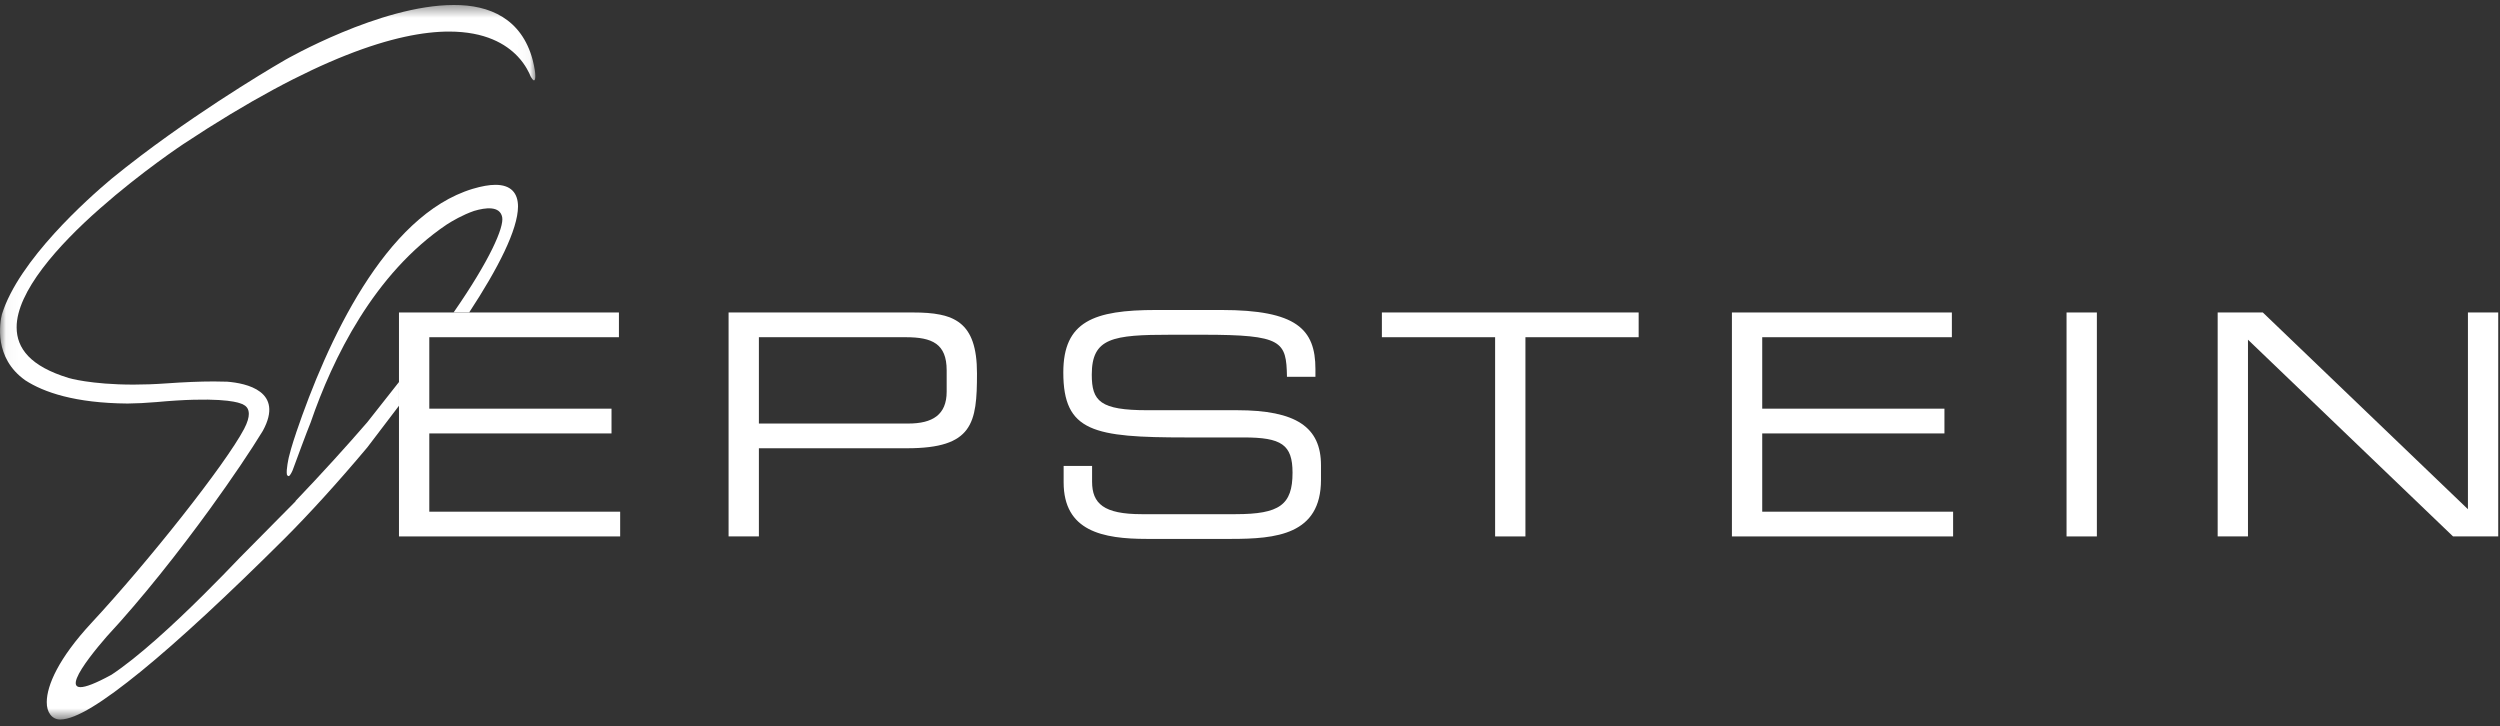<svg xmlns="http://www.w3.org/2000/svg" xmlns:xlink="http://www.w3.org/1999/xlink" viewBox="0 0 210 61" version="1.1">
    <rect x="0" y="0" width="210" height="61" fill="#333333" stroke="none"/>
    <title>epstein_two_cmyk</title>
    <defs>
        <polygon id="path-1" points="0.031 0.42 44.969 0.42 44.969 60.439 0.031 60.439"></polygon>
    </defs>
    <g id="Design" stroke="none" stroke-width="1" fill="none" fill-rule="evenodd">
        <g id="Portfolio" transform="translate(-60, -45)">
            <g id="epstein_two_cmyk" transform="translate(60, 45)">
                <g id="Group-3">
                    <mask id="mask-2" fill="white">
                        <use xlink:href="#path-1"></use>
                    </mask>
                    <g id="Clip-2"></g>
                    <path d="M30.852,35.468 C29.084,37.513 27.078,39.723 24.826,42.083 L24.823,42.117 L23.036,43.921 L22.803,44.158 L20.152,46.838 C19.272,47.761 18.22,48.844 17.084,49.97 C14.543,52.494 11.596,55.205 9.37,56.675 C3.924,59.657 7.188,55.517 8.963,53.472 C11.969,50.232 15.084,46.269 17.635,42.752 C19.514,40.158 21.077,37.832 22.076,36.193 C23.908,32.848 20.67,32.189 19.086,32.062 C18.728,32.049 18.351,32.042 17.958,32.042 C16.78,32.042 15.45,32.101 14.02,32.202 C12.992,32.276 12.059,32.307 11.221,32.307 C9.407,32.307 8.041,32.166 7.13,32.028 C6.219,31.889 5.771,31.751 5.77,31.751 C2.555,30.773 1.403,29.268 1.397,27.506 C1.38,24.519 4.865,20.618 8.382,17.526 C11.892,14.424 15.399,12.105 15.405,12.099 C26.467,4.776 33.417,2.65 37.727,2.652 C40.768,2.654 42.496,3.699 43.48,4.733 C43.824,5.094 44.071,5.452 44.254,5.769 L44.254,5.77 C44.333,5.908 44.404,6.038 44.459,6.156 C44.502,6.249 44.538,6.333 44.568,6.409 C44.678,6.603 44.793,6.763 44.865,6.75 C44.865,6.75 45.058,6.744 44.919,5.868 C44.902,5.769 44.886,5.67 44.866,5.574 C44.854,5.515 44.842,5.456 44.829,5.398 C44.803,5.277 44.773,5.147 44.737,5.003 C43.81,1.594 41.156,0.401 38.111,0.42 C31.942,0.426 23.974,5.024 23.96,5.027 C23.957,5.03 17.901,8.491 11.838,13.076 C11.003,13.709 10.168,14.364 9.349,15.033 C7.391,16.675 1.574,21.844 0.159,26.407 C-0.005,27.077 -0.556,30.063 2.133,31.952 C3.677,32.95 6.295,33.863 10.717,33.897 C11.464,33.888 12.256,33.852 13.107,33.777 L13.107,33.778 C18.164,33.31 19.806,33.747 20.147,33.869 C20.227,33.891 20.305,33.919 20.38,33.953 C20.676,34.098 20.896,34.307 20.902,34.765 C20.902,35.063 20.796,35.477 20.505,36.029 C18.95,38.981 12.51,47.127 7.67,52.338 C4.919,55.304 3.934,57.577 3.928,58.97 C3.913,59.845 4.373,60.433 5.044,60.439 L5.077,60.439 C6.388,60.422 8.66,58.981 11.857,56.383 C15.045,53.782 19.108,50.011 23.828,45.314 C25.904,43.249 28.375,40.533 30.852,37.583 C30.852,37.583 32.035,36.03 33.514,34.084 L33.514,32.09 C32.157,33.813 30.982,35.303 30.852,35.468" id="Fill-1" fill="#FFFFFF" mask="url(#mask-2)"></path>
                </g>
                <path d="M43.513,17.352 C43.513,16.803 43.373,16.336 43.051,16.011 C42.727,15.685 42.243,15.526 41.618,15.526 C41.094,15.527 40.464,15.637 39.709,15.861 C32.306,18.099 27.457,28.762 24.873,36.358 L24.875,36.361 C24.875,36.361 24.494,37.448 24.254,38.437 L24.256,38.437 C24.256,38.437 24.023,39.454 24.099,39.861 C24.122,39.915 24.191,40.042 24.302,39.974 C24.361,39.918 24.454,39.793 24.577,39.514 C24.921,38.577 25.785,36.234 26.094,35.489 C27.947,30.097 31.412,22.987 37.522,18.863 C37.966,18.577 38.852,18.051 39.822,17.717 C40.787,17.429 41.99,17.278 42.183,18.238 C42.351,19.082 41.155,21.844 38.1,26.248 L39.409,26.248 C41.85,22.527 43.5,19.286 43.513,17.352" id="Fill-4" fill="#FFFFFF"></path>
                <polyline id="Fill-5" fill="#FFFFFF" points="36.061 42.982 36.061 36.408 51.367 36.408 51.367 34.328 36.061 34.328 36.061 28.326 51.99 28.326 51.99 26.248 33.514 26.248 33.514 45.06 52.094 45.06 52.094 42.982 36.061 42.982"></polyline>
                <path d="M79.52,31.107 C79.52,28.872 78.299,28.326 76.091,28.326 L63.747,28.326 L63.747,35.577 L76.299,35.577 C78.325,35.577 79.52,34.849 79.52,32.9 L79.52,31.107 Z M61.201,26.248 L76.688,26.248 C80.119,26.248 82.067,26.976 82.067,31.366 C82.067,35.55 81.729,37.654 76.194,37.654 L63.747,37.654 L63.747,45.06 L61.201,45.06 L61.201,26.248 L61.201,26.248 Z" id="Fill-6" fill="#FFFFFF"></path>
                <path d="M89.345,39.136 L91.735,39.136 L91.735,40.462 C91.735,42.306 92.722,43.19 95.892,43.19 L103.792,43.19 C107.483,43.19 108.573,42.41 108.573,39.707 C108.573,37.343 107.638,36.745 104.467,36.745 L99.635,36.745 C91.865,36.745 89.318,36.278 89.318,31.288 C89.318,27.001 91.865,26.039 97.114,26.039 L102.597,26.039 C108.91,26.039 110.496,27.651 110.496,31.002 L110.496,31.652 L108.105,31.652 C108.053,28.664 107.742,28.118 101.063,28.118 L98.361,28.118 C93.451,28.118 91.709,28.378 91.709,31.47 C91.709,33.705 92.41,34.458 96.386,34.458 L103.922,34.458 C108.885,34.458 110.963,35.887 110.963,39.084 L110.963,40.305 C110.963,44.931 107.171,45.268 103.402,45.268 L96.334,45.268 C92.619,45.268 89.345,44.619 89.345,40.513 L89.345,39.136" id="Fill-7" fill="#FFFFFF"></path>
                <polyline id="Fill-8" fill="#FFFFFF" points="125.59 28.326 116.078 28.326 116.078 26.247 137.647 26.247 137.647 28.326 128.136 28.326 128.136 45.06 125.59 45.06 125.59 28.326"></polyline>
                <polyline id="Fill-9" fill="#FFFFFF" points="145.481 26.248 163.957 26.248 163.957 28.326 148.027 28.326 148.027 34.328 163.333 34.328 163.333 36.408 148.027 36.408 148.027 42.982 164.061 42.982 164.061 45.06 145.481 45.06 145.481 26.248"></polyline>
                <polygon id="Fill-10" fill="#FFFFFF" points="173.59 45.06 176.137 45.06 176.137 26.248 173.59 26.248"></polygon>
                <polyline id="Fill-11" fill="#FFFFFF" points="186.284 26.248 190.077 26.248 207.306 42.774 207.306 26.248 209.851 26.248 209.851 45.06 206.057 45.06 188.83 28.534 188.83 45.06 186.284 45.06 186.284 26.248"></polyline>
            </g>
        </g>
    </g>
</svg>